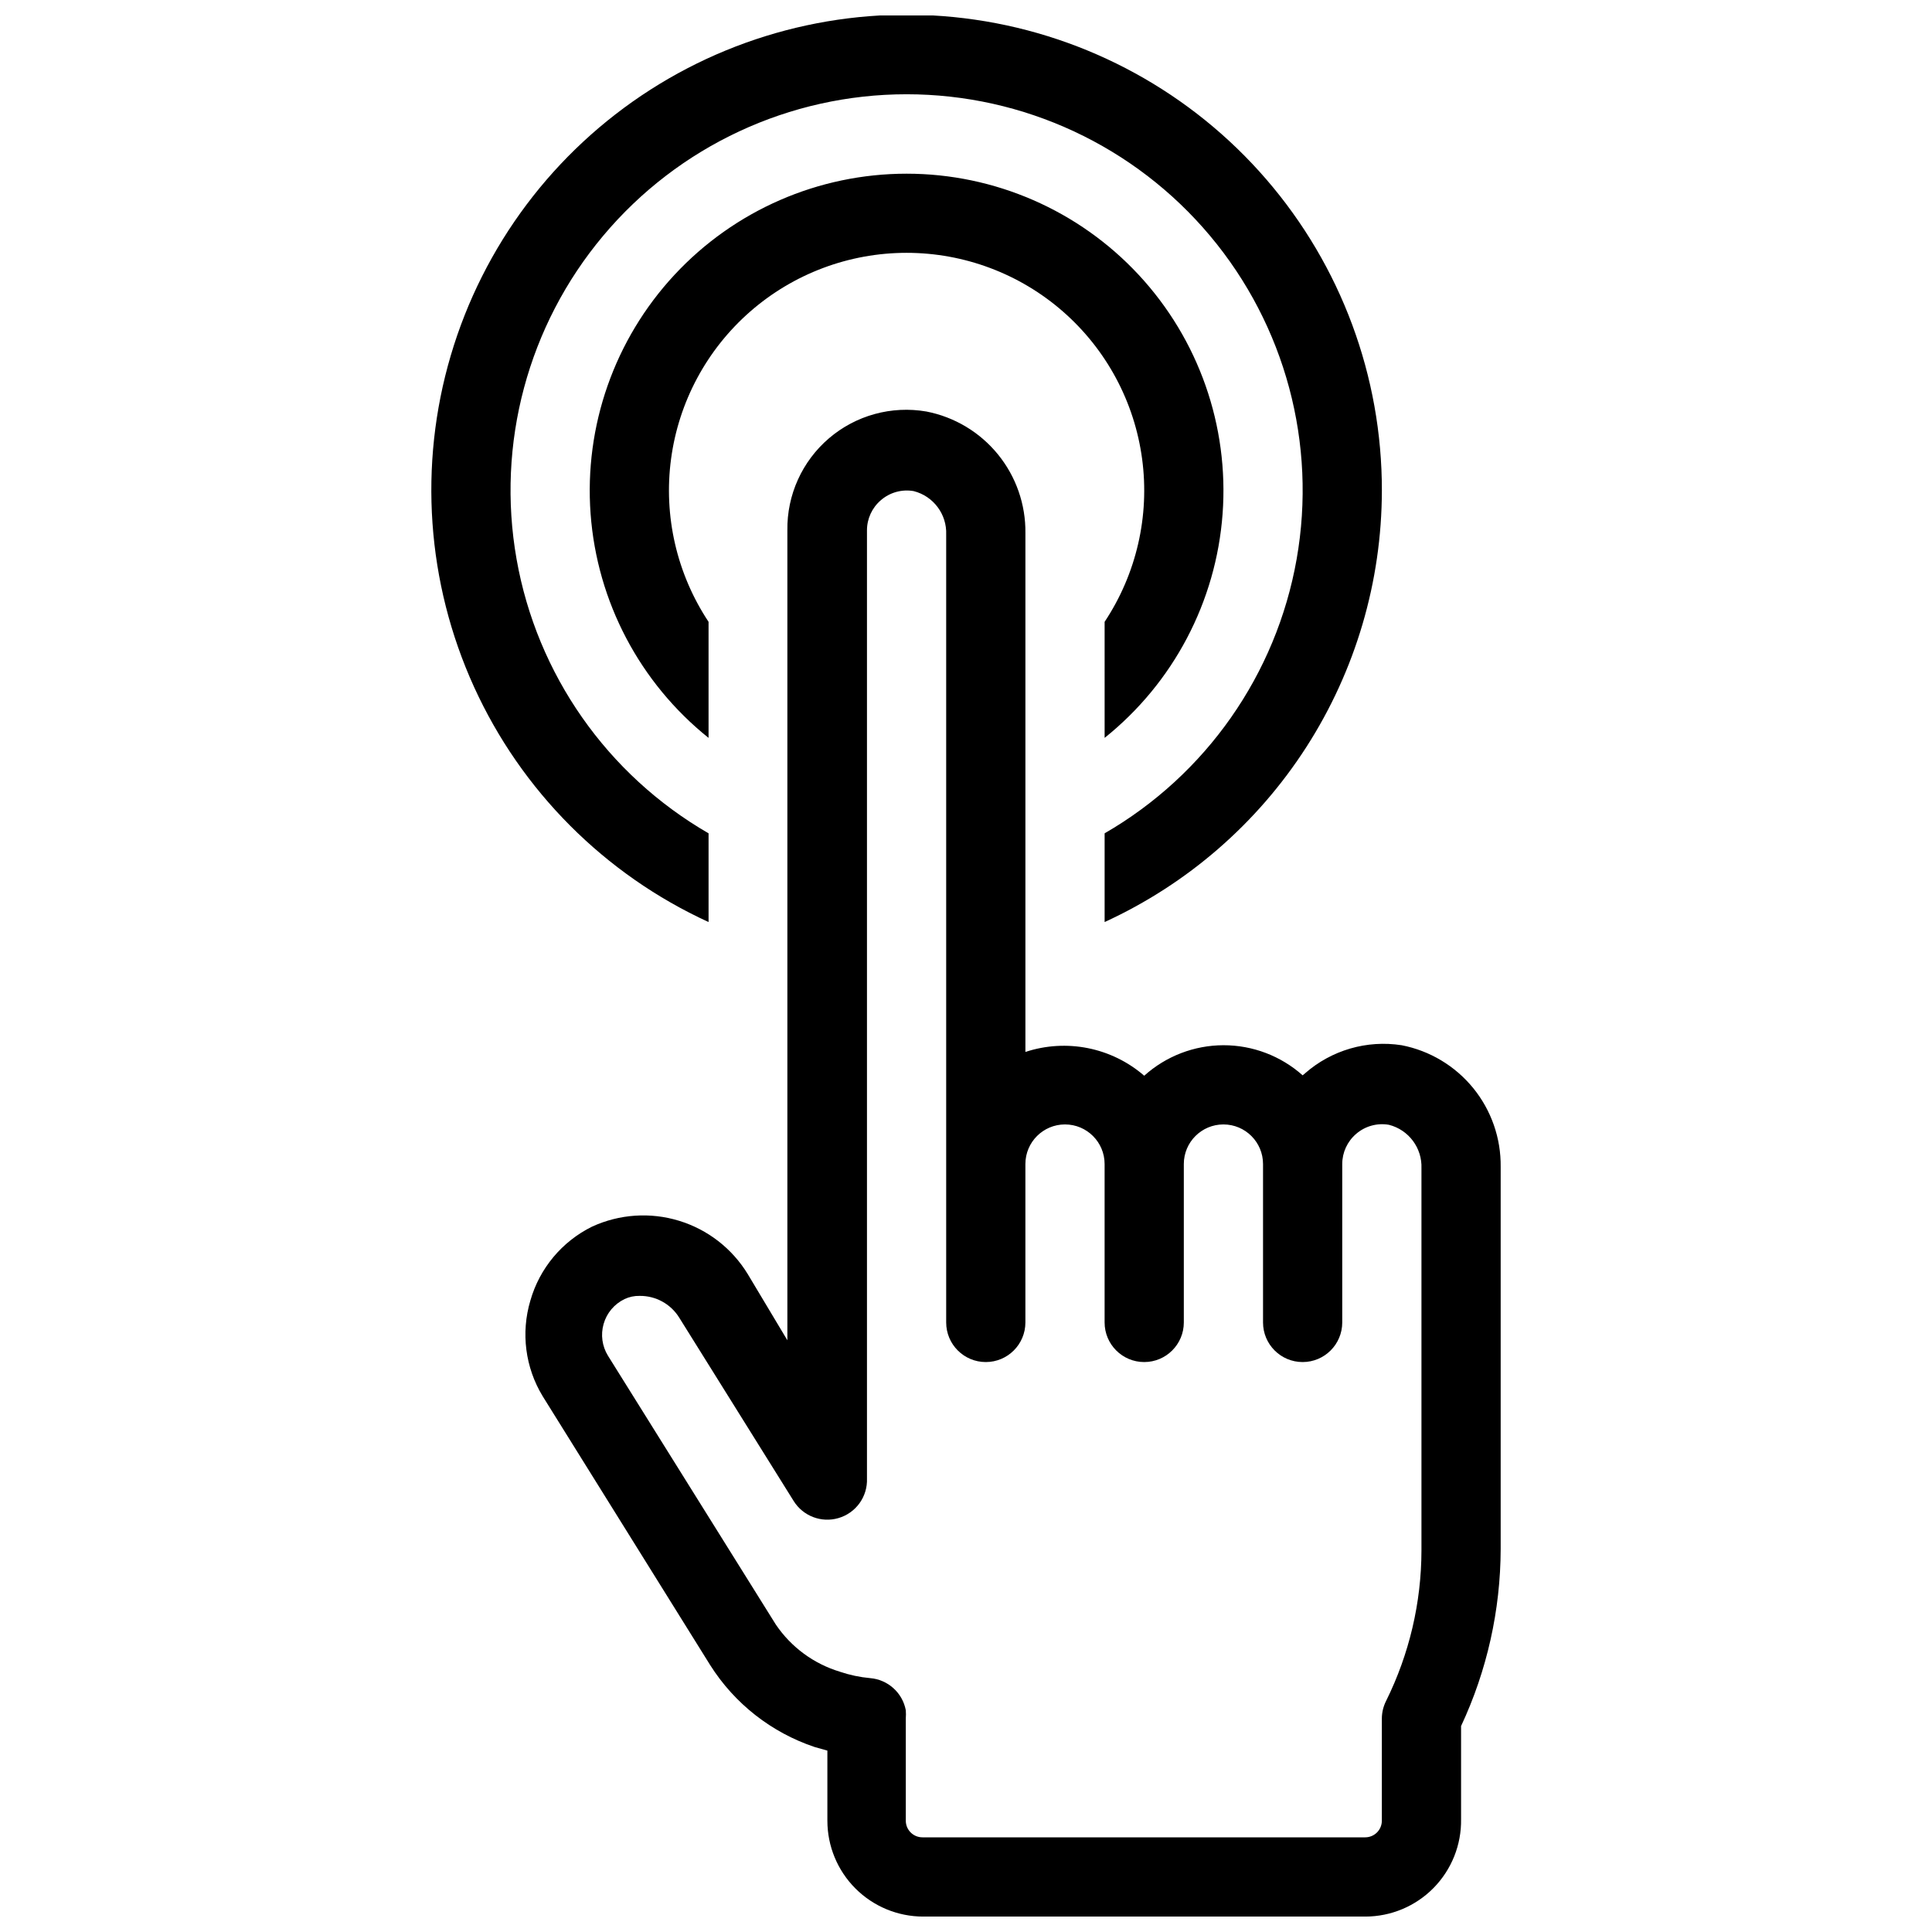 <?xml version="1.0" encoding="UTF-8"?>
<!-- Uploaded to: ICON Repo, www.iconrepo.com, Generator: ICON Repo Mixer Tools -->
<svg width="800px" height="800px" version="1.1" viewBox="144 144 512 512" xmlns="http://www.w3.org/2000/svg">
 <defs>
  <clipPath id="a">
   <path d="m258 148.09h284v503.81h-284z"/>
  </clipPath>
 </defs>
 <g clip-path="url(#a)">
  <path d="m510.21 274.05c-0.039 24.082-6.981 47.648-20 67.906-13.023 20.262-31.578 36.359-53.473 46.395v-23.512c26.867-15.512 45.5-42.117 50.887-72.672 5.387-30.555-3.019-61.926-22.961-85.691-19.945-23.77-49.379-37.496-80.406-37.496-31.023 0-60.461 13.727-80.402 37.496-19.945 23.766-28.352 55.137-22.961 85.691 5.387 30.555 24.016 57.16 50.883 72.672v23.512c-27.543-12.625-49.613-34.758-62.164-62.336-12.547-27.582-14.734-58.762-6.152-87.82 8.578-29.062 27.344-54.055 52.859-70.398 25.512-16.344 56.062-22.945 86.051-18.586 29.984 4.356 57.395 19.379 77.203 42.309 19.805 22.93 30.684 52.23 30.637 82.531zm-73.473 65.496c18.223-14.59 29.547-36.105 31.262-59.383s-6.34-46.219-22.227-63.32c-15.887-17.098-38.176-26.812-61.516-26.812s-45.629 9.715-61.516 26.812c-15.887 17.102-23.941 40.043-22.227 63.32 1.715 23.277 13.043 44.793 31.262 59.383v-30.754c-8.43-12.715-11.961-28.055-9.938-43.172 2.023-15.121 9.469-28.988 20.949-39.035 11.48-10.043 26.215-15.582 41.469-15.582s29.992 5.539 41.469 15.582c11.48 10.047 18.926 23.914 20.949 39.035 2.027 15.117-1.504 30.457-9.938 43.172zm-73.473 286.96v-18.578l-3.359-0.945c-11.461-3.836-21.25-11.508-27.707-21.727l-44.398-71.27c-4.606-7.594-5.785-16.781-3.254-25.293 2.438-8.566 8.387-15.695 16.371-19.629 7.227-3.32 15.418-3.875 23.023-1.551 7.606 2.32 14.09 7.356 18.227 14.145l10.496 17.527v-214.64c-0.137-9.367 3.906-18.309 11.027-24.395 7.121-6.09 16.582-8.688 25.816-7.094 7.453 1.449 14.16 5.469 18.957 11.355 4.797 5.891 7.371 13.273 7.281 20.867v137.5c10.875-3.586 22.832-1.195 31.488 6.301 5.766-5.188 13.238-8.066 20.992-8.082 7.738-0.012 15.215 2.828 20.992 7.977l0.629-0.523v-0.004c7.012-6.152 16.391-8.883 25.609-7.449 7.457 1.449 14.164 5.469 18.961 11.355 4.793 5.887 7.371 13.273 7.281 20.867v101.29c-0.043 16.219-3.625 32.23-10.496 46.918v24.664c0.113 6.809-2.516 13.379-7.289 18.234-4.777 4.856-11.301 7.586-18.113 7.586h-117.13c-6.738 0-13.199-2.676-17.961-7.438-4.766-4.766-7.441-11.227-7.441-17.961zm3.359-39.465c2.586 0.867 5.262 1.434 7.977 1.68 4.703 0.387 8.566 3.867 9.445 8.5 0.055 0.734 0.055 1.469 0 2.203v27.082c0 2.434 1.977 4.406 4.41 4.406h117.34c1.172 0 2.293-0.465 3.117-1.289 0.828-0.828 1.293-1.949 1.293-3.117v-27.082c0.008-1.641 0.406-3.258 1.156-4.723 6.117-12.367 9.316-25.98 9.34-39.777v-101.29c0.215-5.398-3.371-10.211-8.605-11.547-3.121-0.551-6.324 0.336-8.715 2.414-2.328 1.996-3.672 4.91-3.672 7.981v41.984-0.004c0 5.797-4.699 10.496-10.496 10.496s-10.496-4.699-10.496-10.496v-41.98c0-5.797-4.699-10.496-10.496-10.496s-10.496 4.699-10.496 10.496v41.984-0.004c0 5.797-4.699 10.496-10.496 10.496s-10.496-4.699-10.496-10.496v-41.98c0-5.797-4.699-10.496-10.496-10.496s-10.496 4.699-10.496 10.496v41.984-0.004c0 5.797-4.699 10.496-10.496 10.496s-10.496-4.699-10.496-10.496v-208.77c0.219-5.394-3.371-10.211-8.605-11.543-3.121-0.551-6.32 0.336-8.711 2.414-2.332 1.992-3.676 4.906-3.676 7.977v251.27c0.191 4.82-2.926 9.148-7.555 10.496-4.519 1.328-9.367-0.52-11.863-4.512l-30.332-48.598c-2.246-3.633-6.227-5.82-10.496-5.773-1.379-0.035-2.742 0.254-3.988 0.84-2.719 1.305-4.746 3.711-5.562 6.613-0.812 2.836-0.395 5.883 1.152 8.398l44.504 71.27v-0.004c4.062 5.996 10.07 10.406 17.004 12.492z"/>
 </g>
</svg>